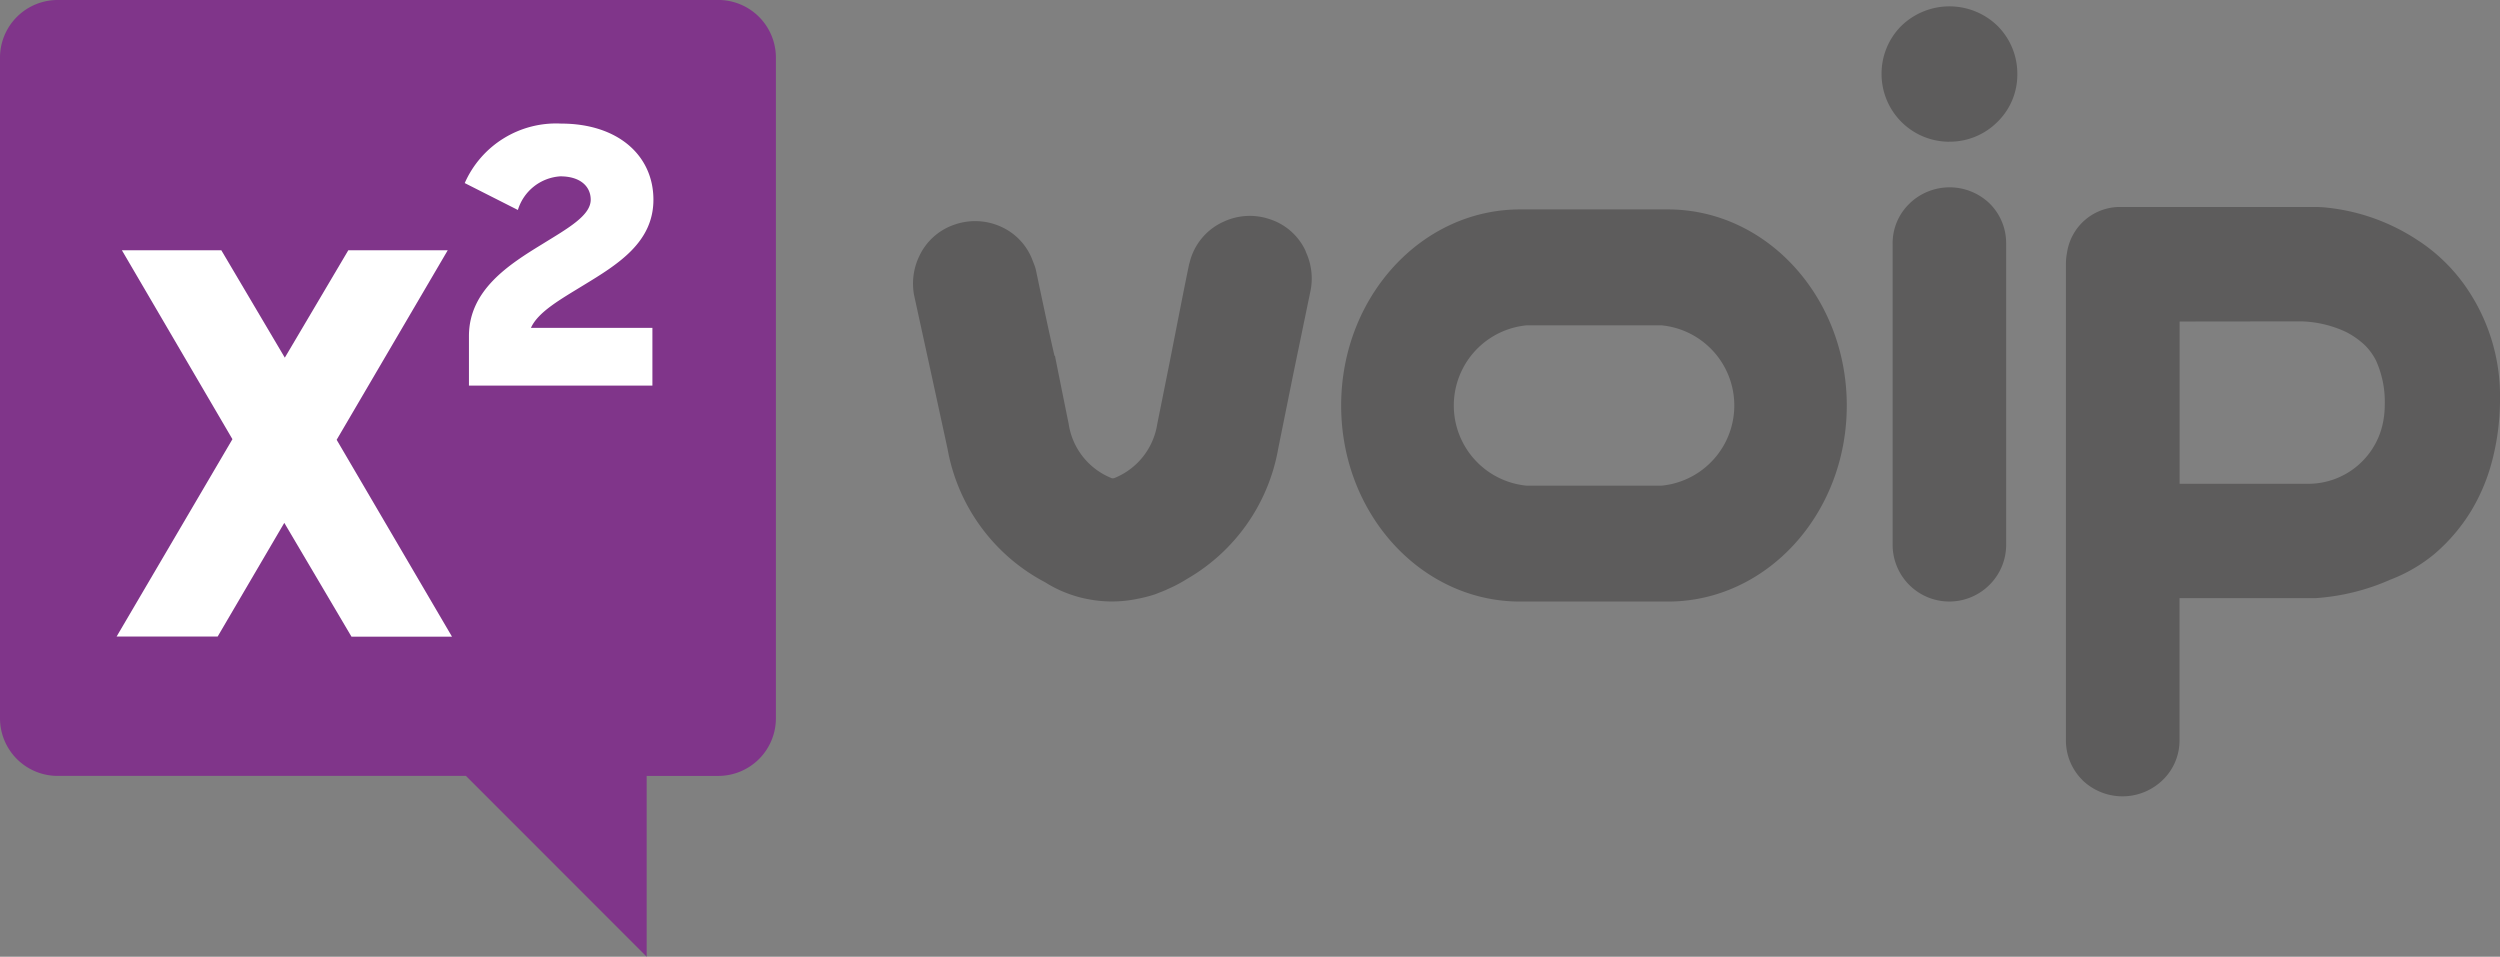 <svg xmlns="http://www.w3.org/2000/svg" width="148.193" height="56.711" viewBox="0 0 148.193 56.711">
  <rect x="0" y="0" width="148.193" height="56.711" fill="#808080" stroke="none"/>
  <g id="Сгруппировать_1702" data-name="Сгруппировать 1702" transform="translate(-38.267 -735.894)">
    <path id="Контур_1870" data-name="Контур 1870" d="M80.854,735.894H41.677a3.419,3.419,0,0,0-3.41,3.408v39.178a3.417,3.417,0,0,0,3.41,3.407H65.886L76.6,792.605V781.888h4.25a3.417,3.417,0,0,0,3.41-3.407V739.3a3.419,3.419,0,0,0-3.41-3.408" transform="translate(0 0)" fill="#80358a" fill-rule="evenodd"/>
    <path id="Контур_1871" data-name="Контур 1871" d="M53.133,762.623l-3.951,6.741h-5.99l6.867-11.7-6.553-11.2H49.4l3.764,6.368,3.764-6.368h5.894L56.237,757.7l6.836,11.668H57.115Z" transform="translate(1.986 4.264)" fill="#fff"/>
    <path id="Контур_1872" data-name="Контур 1872" d="M58.15,753.707c0-2.731,2.373-4.24,4.365-5.458,1.489-.923,2.853-1.678,2.853-2.622,0-.777-.606-1.385-1.8-1.385a2.817,2.817,0,0,0-2.517,1.994L57.9,744.641a5.916,5.916,0,0,1,5.708-3.526c3.4,0,5.477,1.91,5.477,4.511,0,2.541-2.12,3.84-4.155,5.078-1.364.838-2.684,1.576-3.105,2.52h7.2v3.421H58.15Z" transform="translate(7.915 2.105)" fill="#fff"/>
    <path id="Контур_1873" data-name="Контур 1873" d="M100.123,747.128a3.532,3.532,0,0,0-2.108-1.907,3.673,3.673,0,0,0-2.792.149,3.568,3.568,0,0,0-1.993,2.423c-.006.024-.017.043-.022.063-.3,1.42-.807,4.061-1.155,5.811-.24,1.2-.483,2.413-.738,3.678a4.129,4.129,0,0,1-2.5,3.192.293.293,0,0,1-.126.034.269.269,0,0,1-.135-.034,4.117,4.117,0,0,1-2.491-3.192c-.283-1.388-.551-2.726-.814-4.037h-.027c-.333-1.416-.883-4.054-1.114-5.143a3.973,3.973,0,0,0-.16-.446,3.544,3.544,0,0,0-1.852-2.043,3.709,3.709,0,0,0-2.794-.146,3.561,3.561,0,0,0-2.109,1.9,3.748,3.748,0,0,0-.295,2.277l1.082,4.956.909,4.188,0,.006a11.149,11.149,0,0,0,5.784,7.879,7.218,7.218,0,0,0,1.708.789,6.287,6.287,0,0,0,.789.2,7.36,7.36,0,0,0,2.965-.01,8.121,8.121,0,0,0,1.054-.271c.232-.094.462-.174.69-.279a.1.1,0,0,1,.024-.014,8.542,8.542,0,0,0,1.193-.627,11.14,11.14,0,0,0,5.38-7.668l0-.006.915-4.528,1.019-4.924a3.734,3.734,0,0,0-.3-2.275" transform="translate(15.552 3.677)" fill="#5d5c5c"/>
    <path id="Контур_1874" data-name="Контур 1874" d="M114.291,744.741h-8.759c-5.86,0-10.608,5.2-10.608,11.625s4.748,11.62,10.608,11.62h8.759c5.86,0,10.605-5.2,10.605-11.62s-4.746-11.625-10.605-11.625m-.4,16.377h-7.952a4.774,4.774,0,0,1,0-9.508h7.952a4.774,4.774,0,0,1,0,9.508" transform="translate(22.843 3.567)" fill="#5d5c5c"/>
    <path id="Контур_1875" data-name="Контур 1875" d="M126.518,778.611a3.422,3.422,0,0,0,4.726.027,3.257,3.257,0,0,0,1.031-2.415v-8.4h8.074a13.145,13.145,0,0,0,4.435-1.1,9.387,9.387,0,0,0,1.573-.779l.017-.011h0a9.093,9.093,0,0,0,1.01-.727,10.644,10.644,0,0,0,2.185-2.565,11.244,11.244,0,0,0,1.287-3.157,14.581,14.581,0,0,0,.418-3.494,11.351,11.351,0,0,0-1.886-6.411,10.318,10.318,0,0,0-2.882-2.9h0l-.058-.035-.011-.008a11.994,11.994,0,0,0-5.458-1.964c-.073-.011-.285-.025-.5-.035H128.634a3.174,3.174,0,0,0-3.03,2.722,3.384,3.384,0,0,0-.063.643v28.215a3.3,3.3,0,0,0,.977,2.388m12.974-27.188a6.671,6.671,0,0,1,2.642.623,4.808,4.808,0,0,1,1.125.787,3.543,3.543,0,0,1,.657.9,5.925,5.925,0,0,1,.525,2.623,5.434,5.434,0,0,1-.084.957,4.522,4.522,0,0,1-4.517,3.738l0,0h-7.56v-9.619Z" transform="translate(35.188 3.527)" fill="#5d5c5c"/>
    <path id="Контур_1876" data-name="Контур 1876" d="M121.749,744.186a3.991,3.991,0,0,0,2.874-1.174v0a3.908,3.908,0,0,0,1.177-2.816,4,4,0,0,0-1.177-2.879,4.09,4.09,0,0,0-5.693,0,3.992,3.992,0,0,0-1.177,2.879,4.015,4.015,0,0,0,4,3.993" transform="translate(32.048 0.107)" fill="#5d5c5c"/>
    <path id="Контур_1877" data-name="Контур 1877" d="M119.251,744.743a3.249,3.249,0,0,0-1.03,2.415V765A3.361,3.361,0,0,0,124,767.333a3.337,3.337,0,0,0,.95-2.336V747.158a3.3,3.3,0,0,0-.977-2.39,3.419,3.419,0,0,0-4.726-.025" transform="translate(32.236 3.191)" fill="#5d5c5c"/>
  </g>
</svg>
